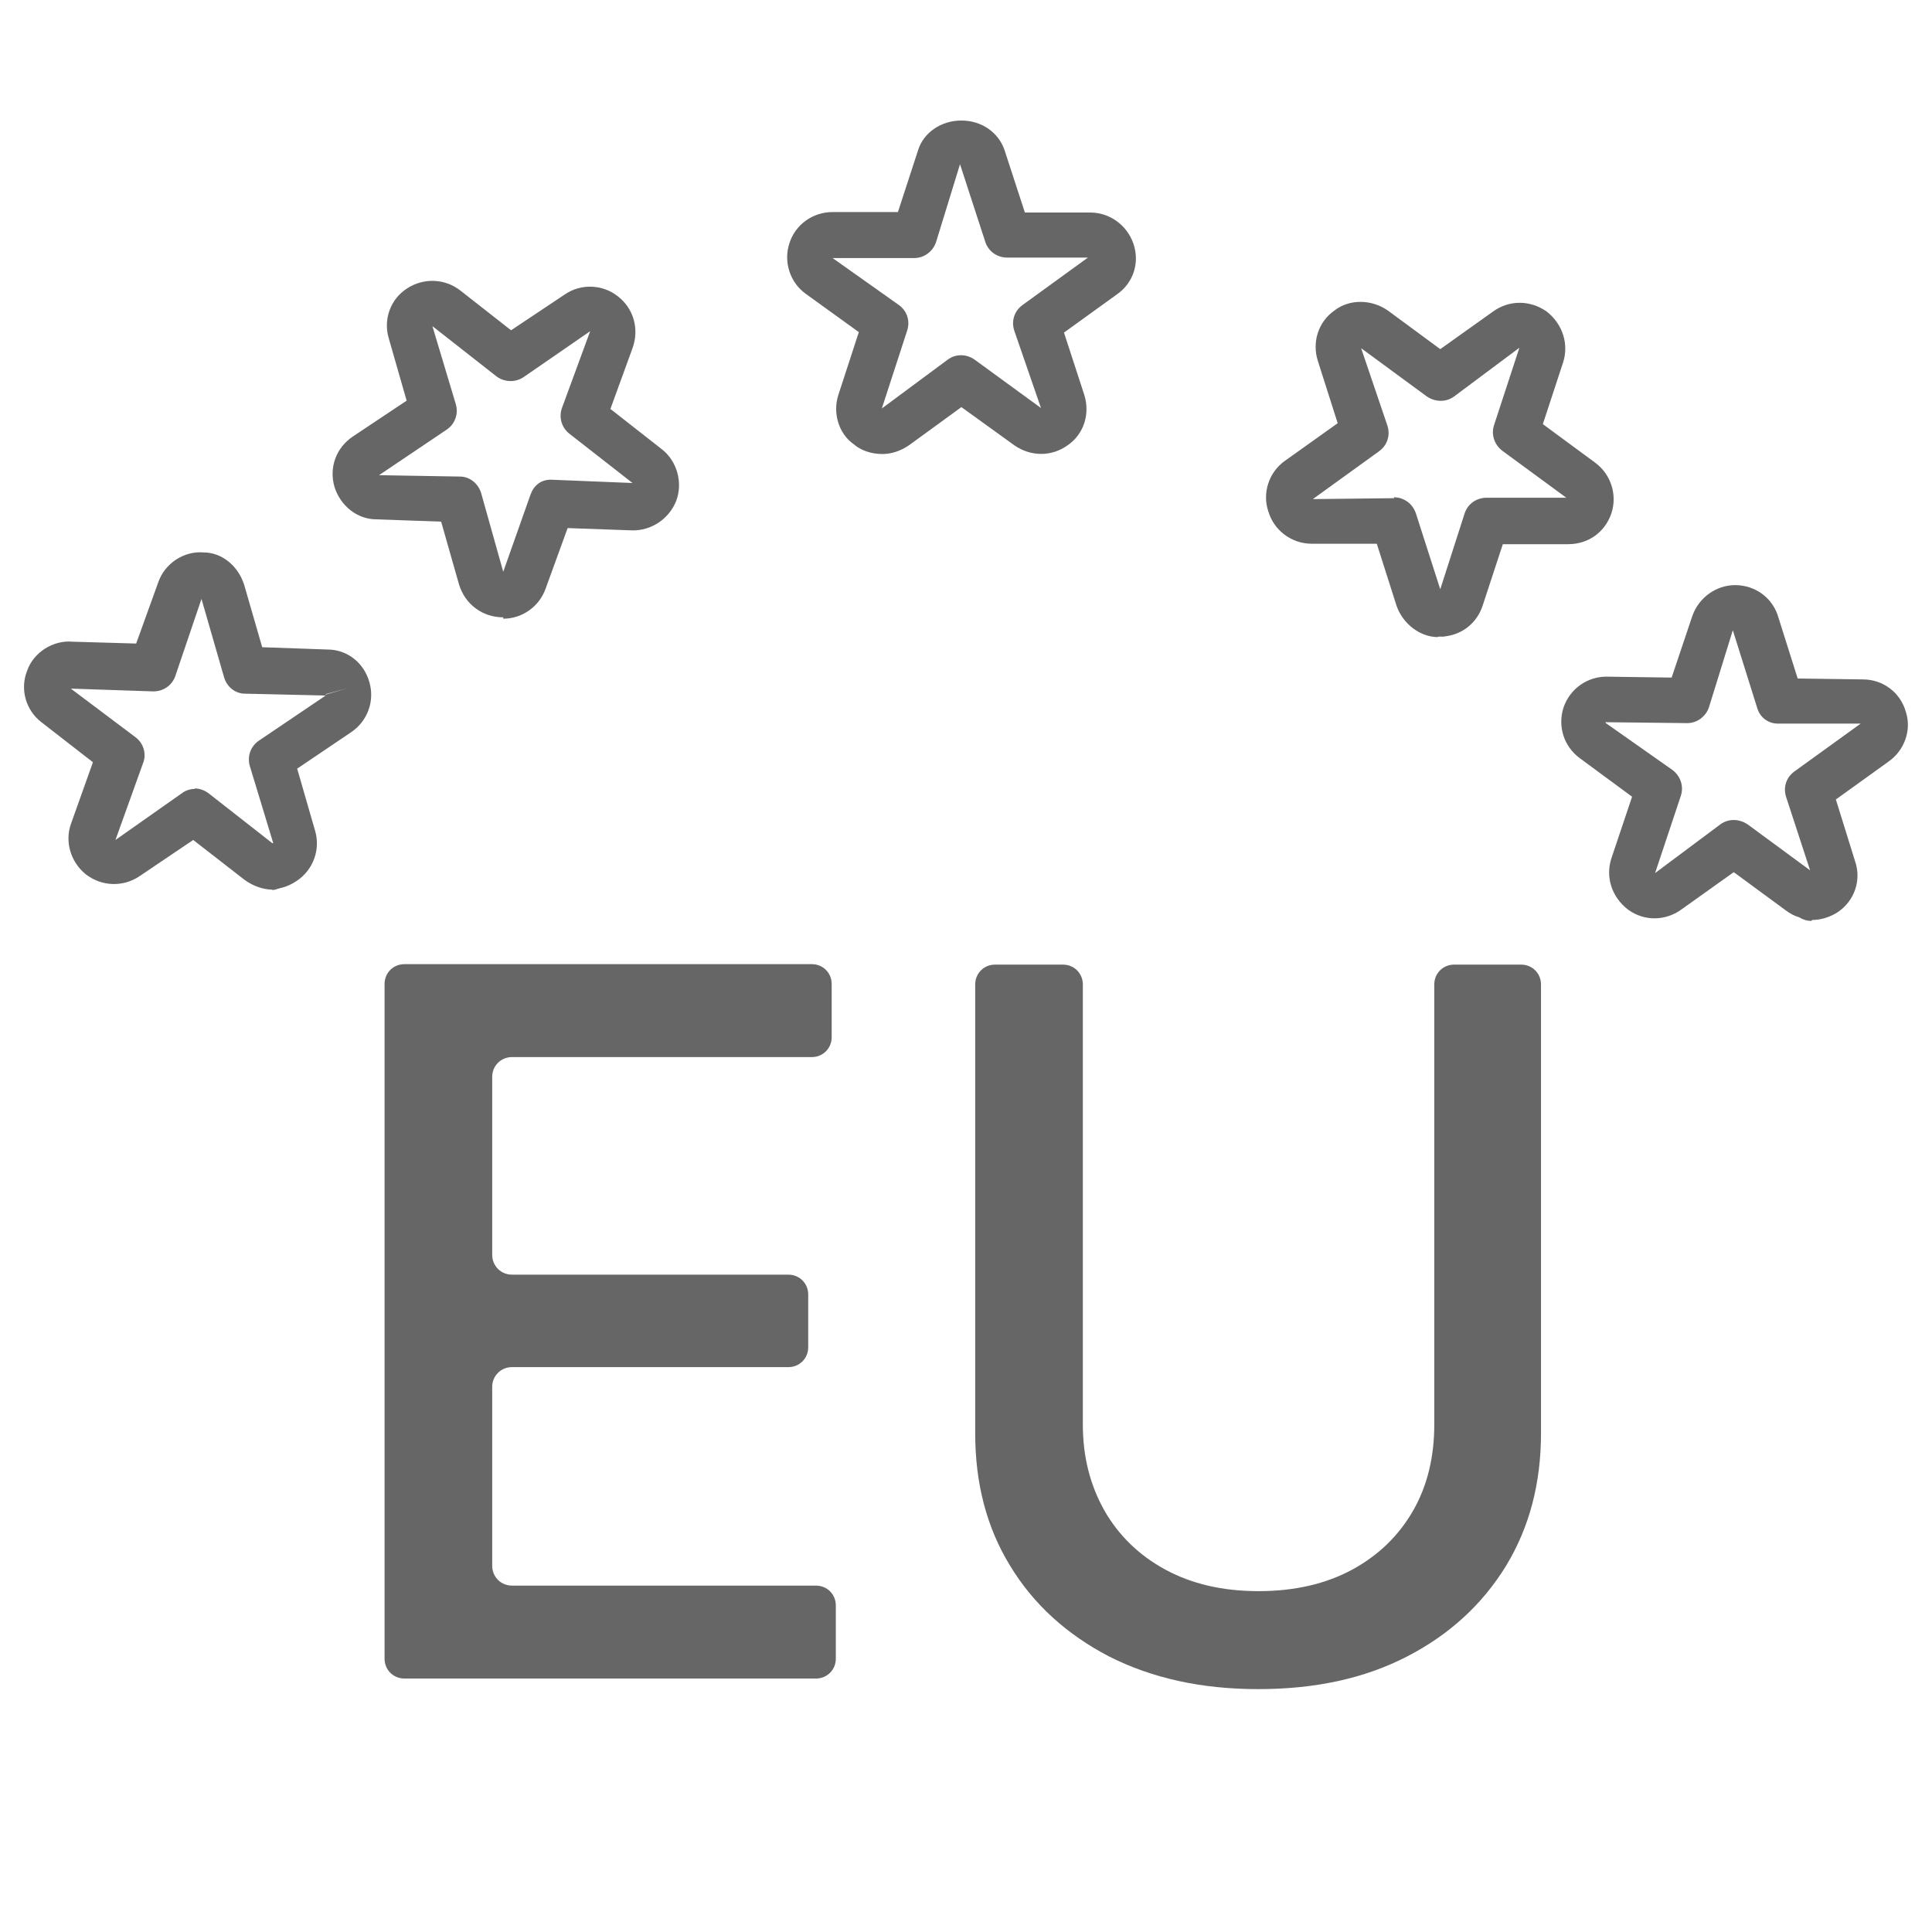 <svg xmlns="http://www.w3.org/2000/svg" id="Livello_1" data-name="Livello 1" viewBox="0 0 42 42"><defs><style>      .cls-1 {        fill: #666;      }    </style></defs><path class="cls-1" d="M8.36,36.03v-14.64c0-.24.19-.43.43-.43h8.86c.24,0,.43.19.43.43v1.16c0,.24-.19.43-.43.43h-6.52c-.24,0-.43.19-.43.43v3.87c0,.24.19.43.43.43h6.01c.24,0,.43.19.43.43v1.15c0,.24-.19.43-.43.43h-6.01c-.24,0-.43.19-.43.43v3.89c0,.24.19.43.43.43h6.61c.24,0,.43.19.43.43v1.16c0,.24-.19.43-.43.43h-8.95c-.24,0-.43-.19-.43-.43v-.03Z"></path><path class="cls-1" d="M31.58,20.97h1.49c.24,0,.43.19.43.43v9.76c0,1.08-.25,2.04-.76,2.88-.51.83-1.22,1.49-2.15,1.97s-2,.71-3.24.71-2.31-.24-3.24-.71c-.92-.48-1.64-1.13-2.15-1.97-.51-.83-.76-1.79-.76-2.88v-9.76c0-.24.19-.43.43-.43h1.48c.24,0,.43.19.43.43v9.57c0,.7.16,1.32.47,1.87.31.54.75.97,1.32,1.28.57.31,1.24.47,2.03.47s1.47-.16,2.04-.47,1.01-.74,1.32-1.28.46-1.17.46-1.87v-9.57c0-.24.19-.43.43-.43h-.03Z"></path><path class="cls-1" d="M31.26,13.85c-.38,0-.76-.28-.9-.68l-.43-1.35h-1.42c-.43,0-.82-.29-.94-.71-.13-.39.01-.84.36-1.09l1.15-.82-.43-1.35c-.13-.4,0-.85.36-1.1.32-.25.8-.25,1.16,0l1.14.84,1.15-.82c.35-.25.8-.25,1.16,0,.35.27.49.71.36,1.11l-.44,1.34,1.14.84c.35.26.48.71.35,1.1-.14.41-.5.67-.94.67h-1.42l-.44,1.34c-.12.36-.42.61-.79.66-.02,0-.04.01-.06.01-.04,0-.08,0-.12,0ZM30.3,10.81c.22,0,.41.14.48.35l.53,1.65.53-1.65c.07-.21.26-.34.48-.34h1.73l-1.39-1.02c-.17-.13-.25-.35-.18-.56l.55-1.68-1.42,1.06c-.18.13-.41.12-.59,0l-1.43-1.05.57,1.68c.07.21,0,.43-.18.56l-1.44,1.04,1.77-.02ZM34.09,10.82h0Z"></path><path class="cls-1" d="M5.93,19.34c-.21,0-.43-.08-.61-.21l-1.12-.87-1.17.79c-.36.24-.82.22-1.16-.04-.34-.27-.47-.73-.32-1.12l.47-1.32-1.12-.87c-.34-.26-.47-.72-.31-1.12.14-.4.57-.67.99-.63l1.38.04.48-1.33c.14-.41.56-.69.99-.65h0c.39,0,.75.29.88.71l.39,1.35,1.42.05h0c.42,0,.79.28.91.71h0c.12.41-.04.85-.4,1.09l-1.17.79.39,1.35c.12.41-.04.85-.4,1.09-.1.07-.23.13-.37.16-.06.02-.12.04-.18.04ZM4.23,17.14c.11,0,.22.04.31.11l1.38,1.08s0,0,.02,0l-.51-1.68c-.06-.21.02-.43.2-.55l1.45-.98-1.75-.04c-.22,0-.4-.15-.46-.36l-.49-1.7-.57,1.68c-.07.2-.26.33-.47.33,0,0-.01,0-.02,0l-1.78-.06,1.41,1.06c.17.13.24.36.16.56l-.6,1.67,1.45-1.02c.08-.06.18-.09.28-.09ZM7.08,15.1s0,0,0,0l.48-.14-.48.13ZM7.09,15.09h0Z"></path><path class="cls-1" d="M10.94,13.42c-.46,0-.83-.29-.96-.71l-.39-1.37-1.41-.05h0c-.41,0-.78-.29-.91-.71-.12-.42.04-.85.4-1.09l1.17-.78-.39-1.36c-.12-.41.04-.85.4-1.08.35-.23.81-.22,1.15.04l1.11.87,1.17-.78c.35-.24.82-.22,1.15.04.35.27.47.72.32,1.13l-.48,1.32,1.11.87c.34.26.47.73.32,1.13-.16.4-.55.65-.96.64l-1.4-.05-.48,1.32c-.14.39-.51.65-.92.65ZM9.4,7.09l.51,1.7c.06.21-.02.43-.2.55l-1.47.99,1.76.03c.22,0,.4.16.46.36l.48,1.71.59-1.67c.07-.2.23-.35.49-.33l1.73.07-1.37-1.07c-.17-.13-.24-.36-.16-.57l.61-1.66-1.45,1c-.18.12-.42.11-.59-.02l-1.39-1.09ZM13.8,10.5h0Z"></path><path class="cls-1" d="M19.19,9.87c-.26,0-.48-.08-.64-.22-.31-.22-.46-.67-.32-1.08l.44-1.35-1.15-.83c-.35-.25-.49-.7-.36-1.1.13-.41.51-.68.94-.68h1.42l.44-1.35c.12-.38.5-.64.94-.64s.81.26.94.65l.44,1.35h1.42c.42,0,.8.27.94.68,0,0,0,0,0,0,.14.41,0,.85-.36,1.1l-1.15.83.44,1.35c.13.41,0,.85-.36,1.1-.35.25-.8.25-1.16,0l-1.15-.83-1.14.83c-.19.13-.39.19-.58.19ZM18.1,5.61l1.44,1.02c.18.13.25.35.18.56l-.55,1.69,1.43-1.06c.17-.13.41-.13.59,0l1.44,1.05-.58-1.68c-.07-.21,0-.43.18-.56l1.42-1.03h-1.75c-.22,0-.41-.13-.48-.34l-.55-1.69-.52,1.69c-.07.21-.26.35-.48.35h-1.78Z"></path><path class="cls-1" d="M39.38,20.02c-.1,0-.19-.03-.27-.08-.11-.03-.21-.09-.29-.15l-1.13-.83-1.15.82c-.34.24-.79.25-1.14,0-.37-.28-.5-.72-.37-1.12l.45-1.34-1.14-.84c-.35-.26-.48-.7-.35-1.1.14-.41.52-.67.93-.67l1.42.02.45-1.34c.14-.4.52-.67.93-.67.44,0,.82.28.94.7l.42,1.33,1.42.02c.43,0,.81.28.93.7.13.39-.02.84-.38,1.09l-1.14.82.42,1.35c.14.41-.02.86-.38,1.1-.17.11-.37.17-.56.17ZM34.91,15.72l1.45,1.02c.17.13.25.35.18.56l-.56,1.68,1.42-1.06c.18-.13.41-.12.59,0l1.36,1-.52-1.59c-.07-.21,0-.43.18-.56l1.44-1.04s0,0,0,0l.28.41-.28-.41h-1.78c-.22.01-.41-.13-.47-.34l-.53-1.69-.52,1.68c-.07.2-.26.34-.47.34h0l-1.78-.02Z"></path></svg>